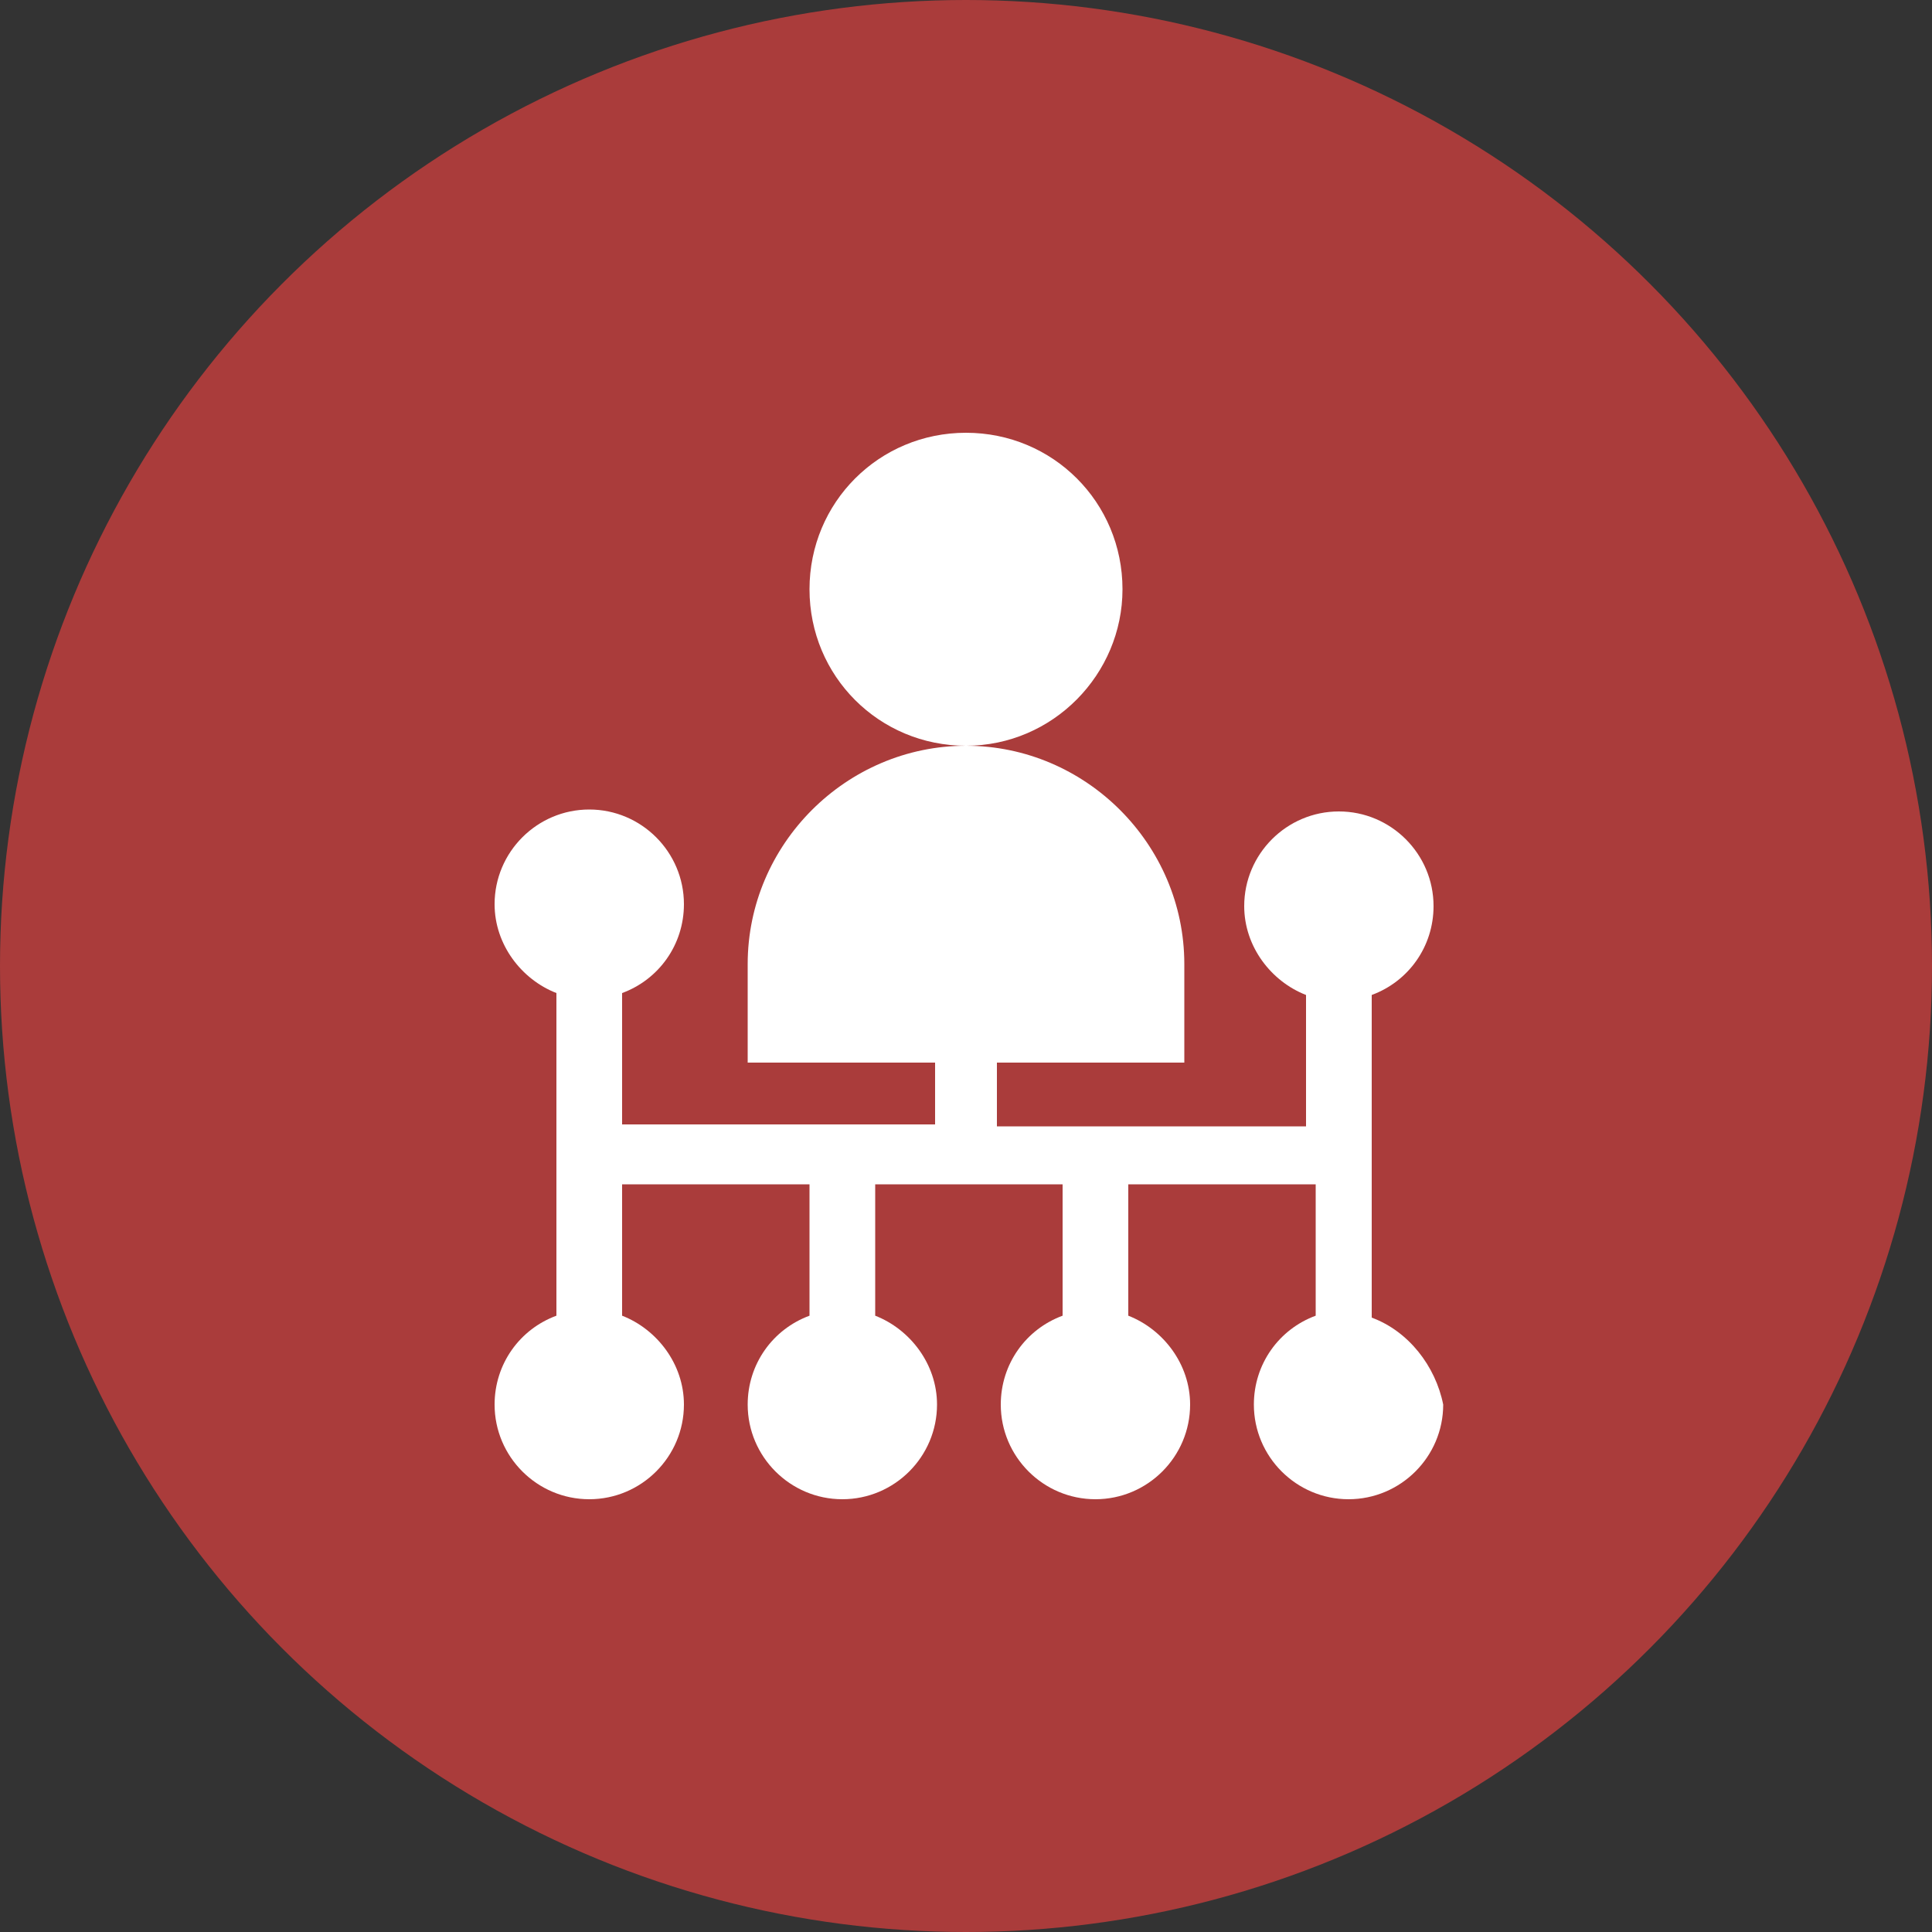 <?xml version="1.0" encoding="utf-8"?>
<!-- Generator: Adobe Illustrator 25.2.0, SVG Export Plug-In . SVG Version: 6.00 Build 0)  -->
<svg version="1.1" id="Layer_1" xmlns="http://www.w3.org/2000/svg" xmlns:xlink="http://www.w3.org/1999/xlink" x="0px" y="0px"
	 width="100px" height="100px" viewBox="0 0 100 100" style="enable-background:new 0 0 100 100;" xml:space="preserve">
<rect x="0" y="0" width="100" height="100" fill="#333333" stroke="none"/>
<style type="text/css">
	.st0{fill:#AA3C3B;}
	.st1{fill:#FFFFFF;}
</style>
<g>
	<g>
		<circle class="st0" cx="50" cy="50" r="50"/>
	</g>
	<g>
		<path class="st1" d="M71,68.2c0-0.7,0-16,0-16.7c1.9-0.7,3.2-2.5,3.2-4.6c0-2.7-2.2-4.9-4.9-4.9s-4.9,2.2-4.9,4.9
			c0,2.1,1.4,3.9,3.2,4.6v6.8H51.6V55h9.7v-5.1c0-6.2-5.1-11.3-11.3-11.3s-11.3,5.1-11.3,11.3V55h9.7v3.2H32.2v-6.8
			c1.9-0.7,3.2-2.5,3.2-4.6c0-2.7-2.2-4.9-4.9-4.9s-4.9,2.2-4.9,4.9c0,2.1,1.4,3.9,3.2,4.6v16.7c-1.9,0.7-3.2,2.5-3.2,4.6
			c0,2.7,2.2,4.9,4.9,4.9s4.9-2.2,4.9-4.9c0-2.1-1.4-3.9-3.2-4.6v-6.8h9.7v6.8c-1.9,0.7-3.2,2.5-3.2,4.6c0,2.7,2.2,4.9,4.9,4.9
			c2.7,0,4.9-2.2,4.9-4.9c0-2.1-1.4-3.9-3.2-4.6v-6.8h9.7v6.8c-1.9,0.7-3.2,2.5-3.2,4.6c0,2.7,2.2,4.9,4.9,4.9
			c2.7,0,4.9-2.2,4.9-4.9c0-2.1-1.4-3.9-3.2-4.6v-6.8h9.7v6.8c-1.9,0.7-3.2,2.5-3.2,4.6c0,2.7,2.2,4.9,4.9,4.9s4.9-2.2,4.9-4.9
			C74.3,70.7,72.9,68.9,71,68.2z"/>
		<path class="st1" d="M58.1,30.5c0-4.5-3.6-8.1-8.1-8.1s-8.1,3.6-8.1,8.1s3.6,8.1,8.1,8.1S58.1,34.9,58.1,30.5z"/>
	</g>
</g>
</svg>
